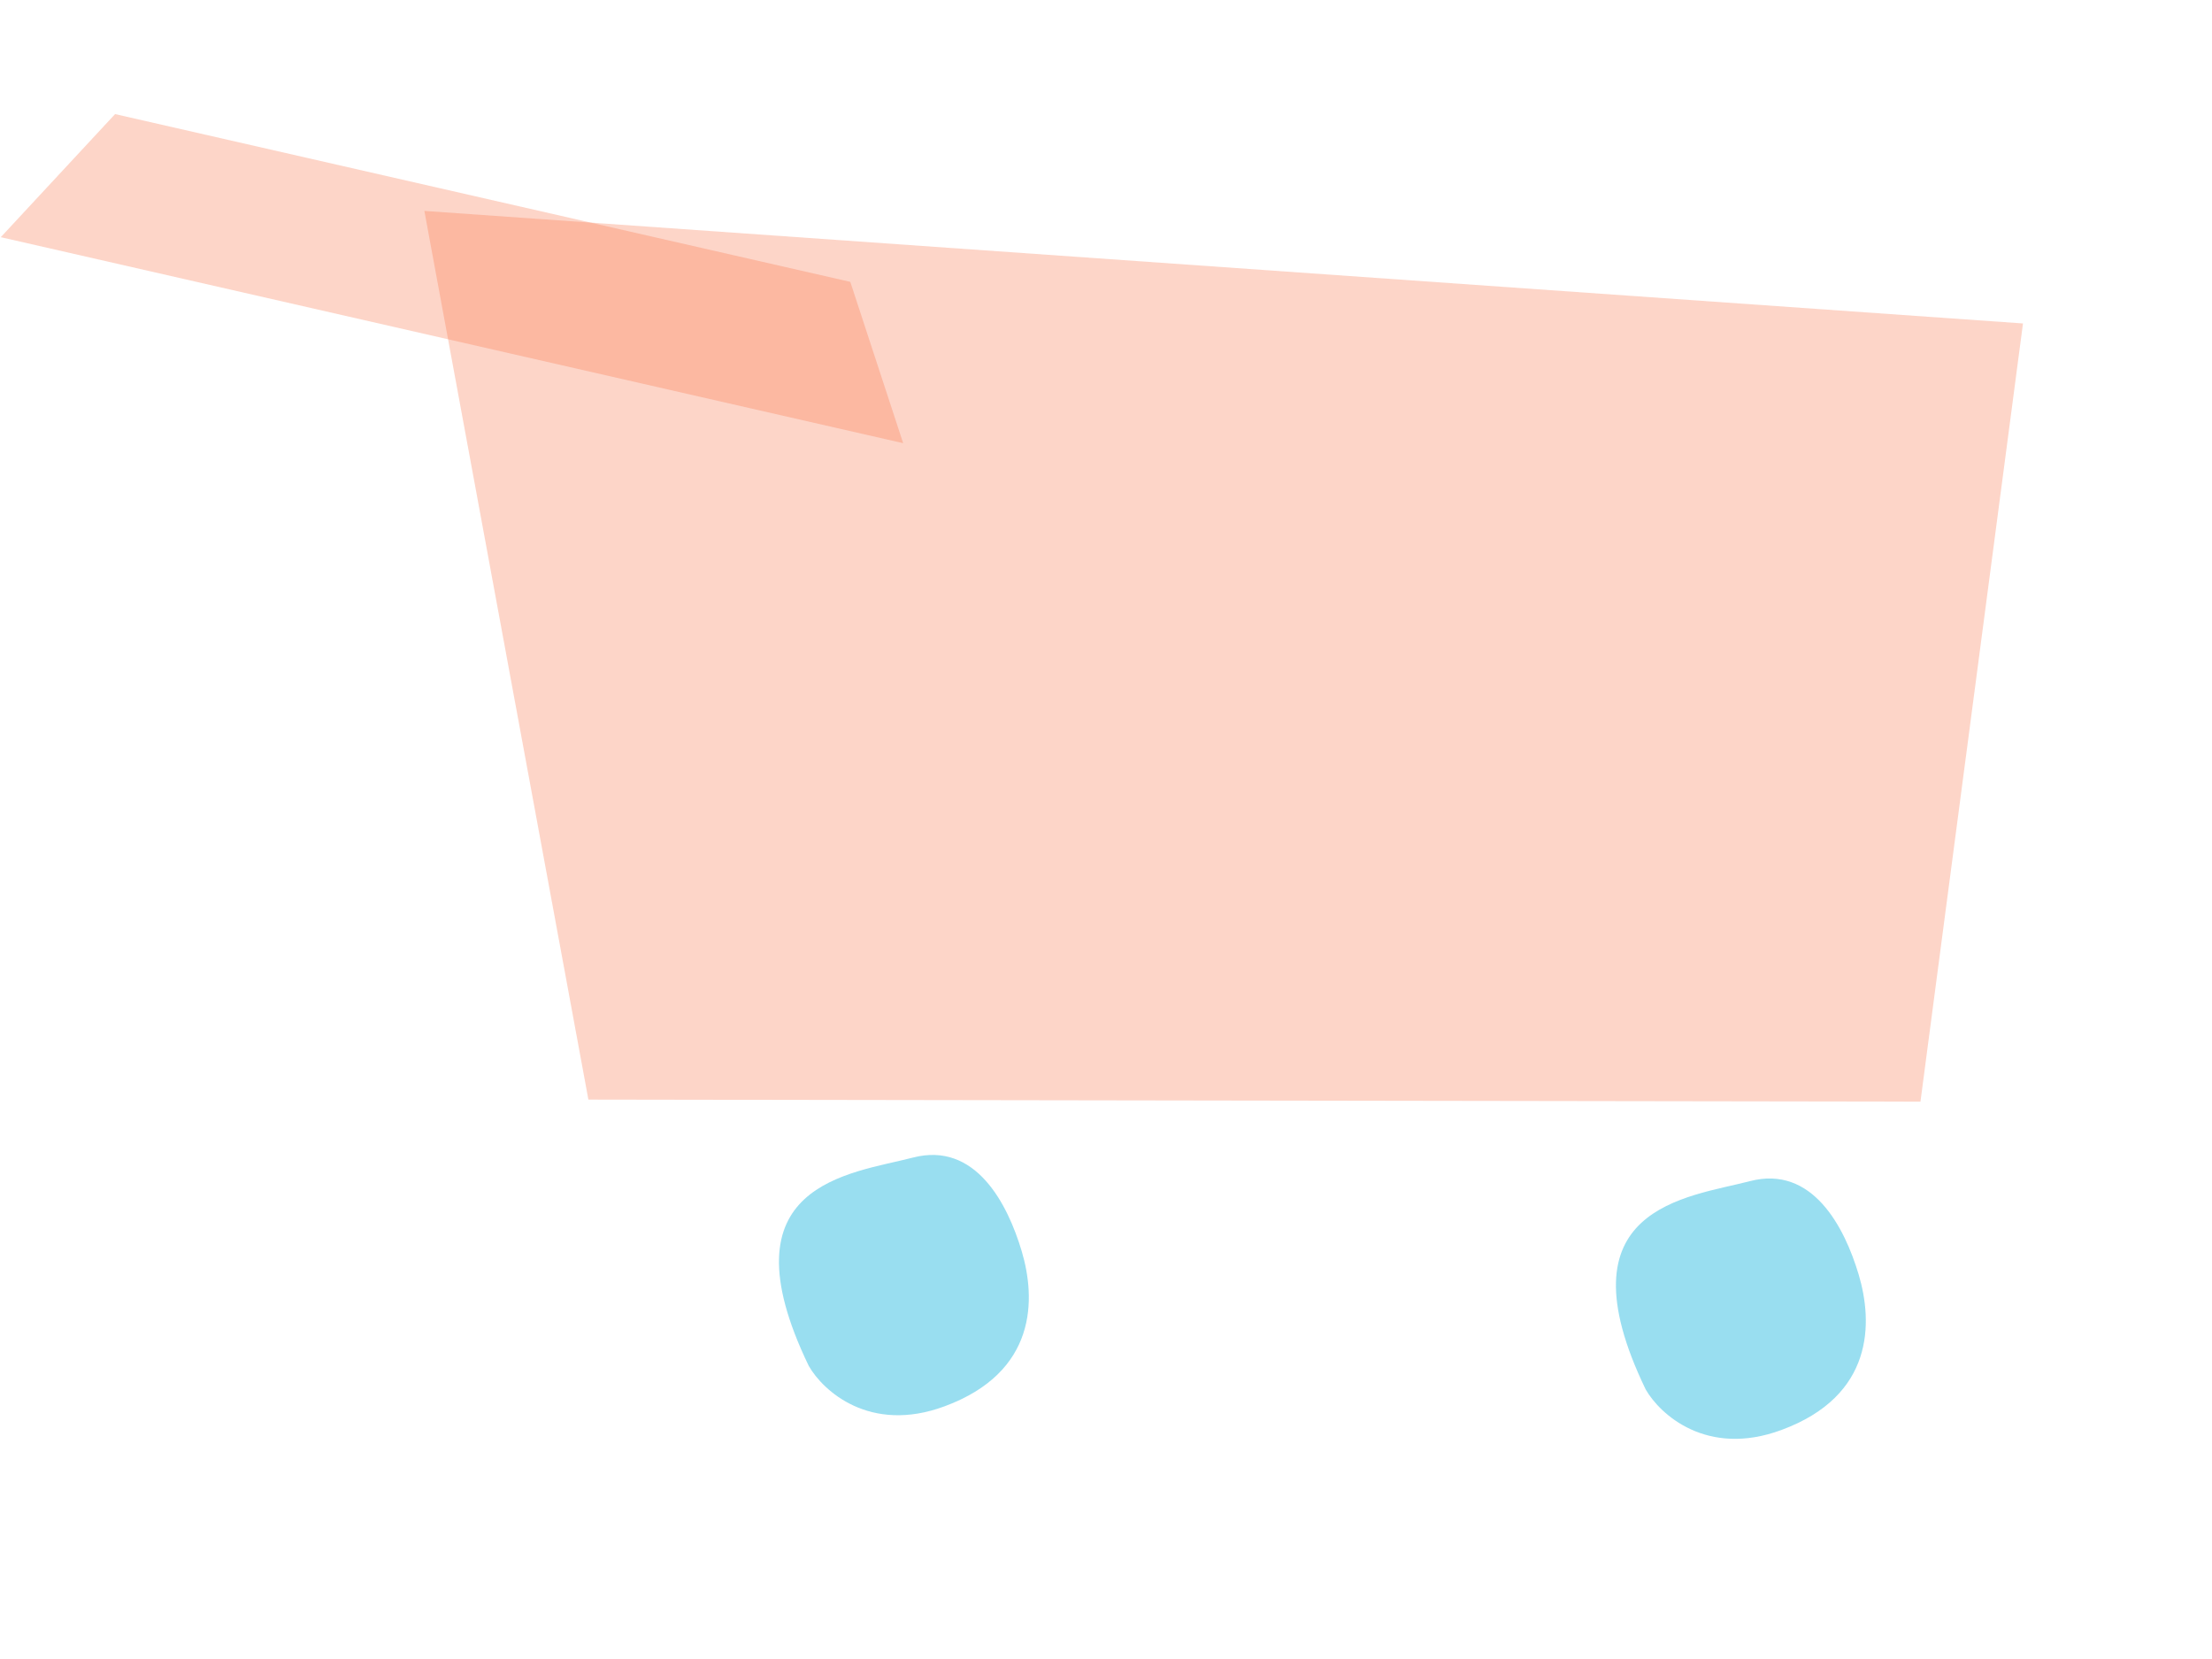 <?xml version="1.0" encoding="UTF-8"?>
<svg width="40" height="30" viewBox="0 0 40 30" fill="none" xmlns="http://www.w3.org/2000/svg">
<path opacity="0.3" d="M10.64 19.884L7.674 3.814L36.582 5.849L34.728 19.921L10.64 19.884Z" fill="#F67449"/>
<path opacity="0.3" d="M15.376 5.097L16.332 8.014L0.014 4.289L2.081 2.063L15.376 5.097Z" fill="#F67449"/>
<path opacity="0.4" d="M32.213 25.859C30.866 26.356 30.016 25.576 29.759 25.125C28.165 21.822 30.513 21.654 31.644 21.359C32.775 21.064 33.355 22.191 33.611 23.049C33.866 23.907 33.897 25.238 32.213 25.859Z" fill="#00AEDA"/>
<path opacity="0.4" d="M17.077 25.432C15.73 25.929 14.88 25.15 14.624 24.698C13.03 21.395 15.377 21.227 16.508 20.933C17.639 20.638 18.219 21.765 18.475 22.623C18.731 23.481 18.762 24.811 17.077 25.432Z" fill="#00AEDA"/>
</svg>
